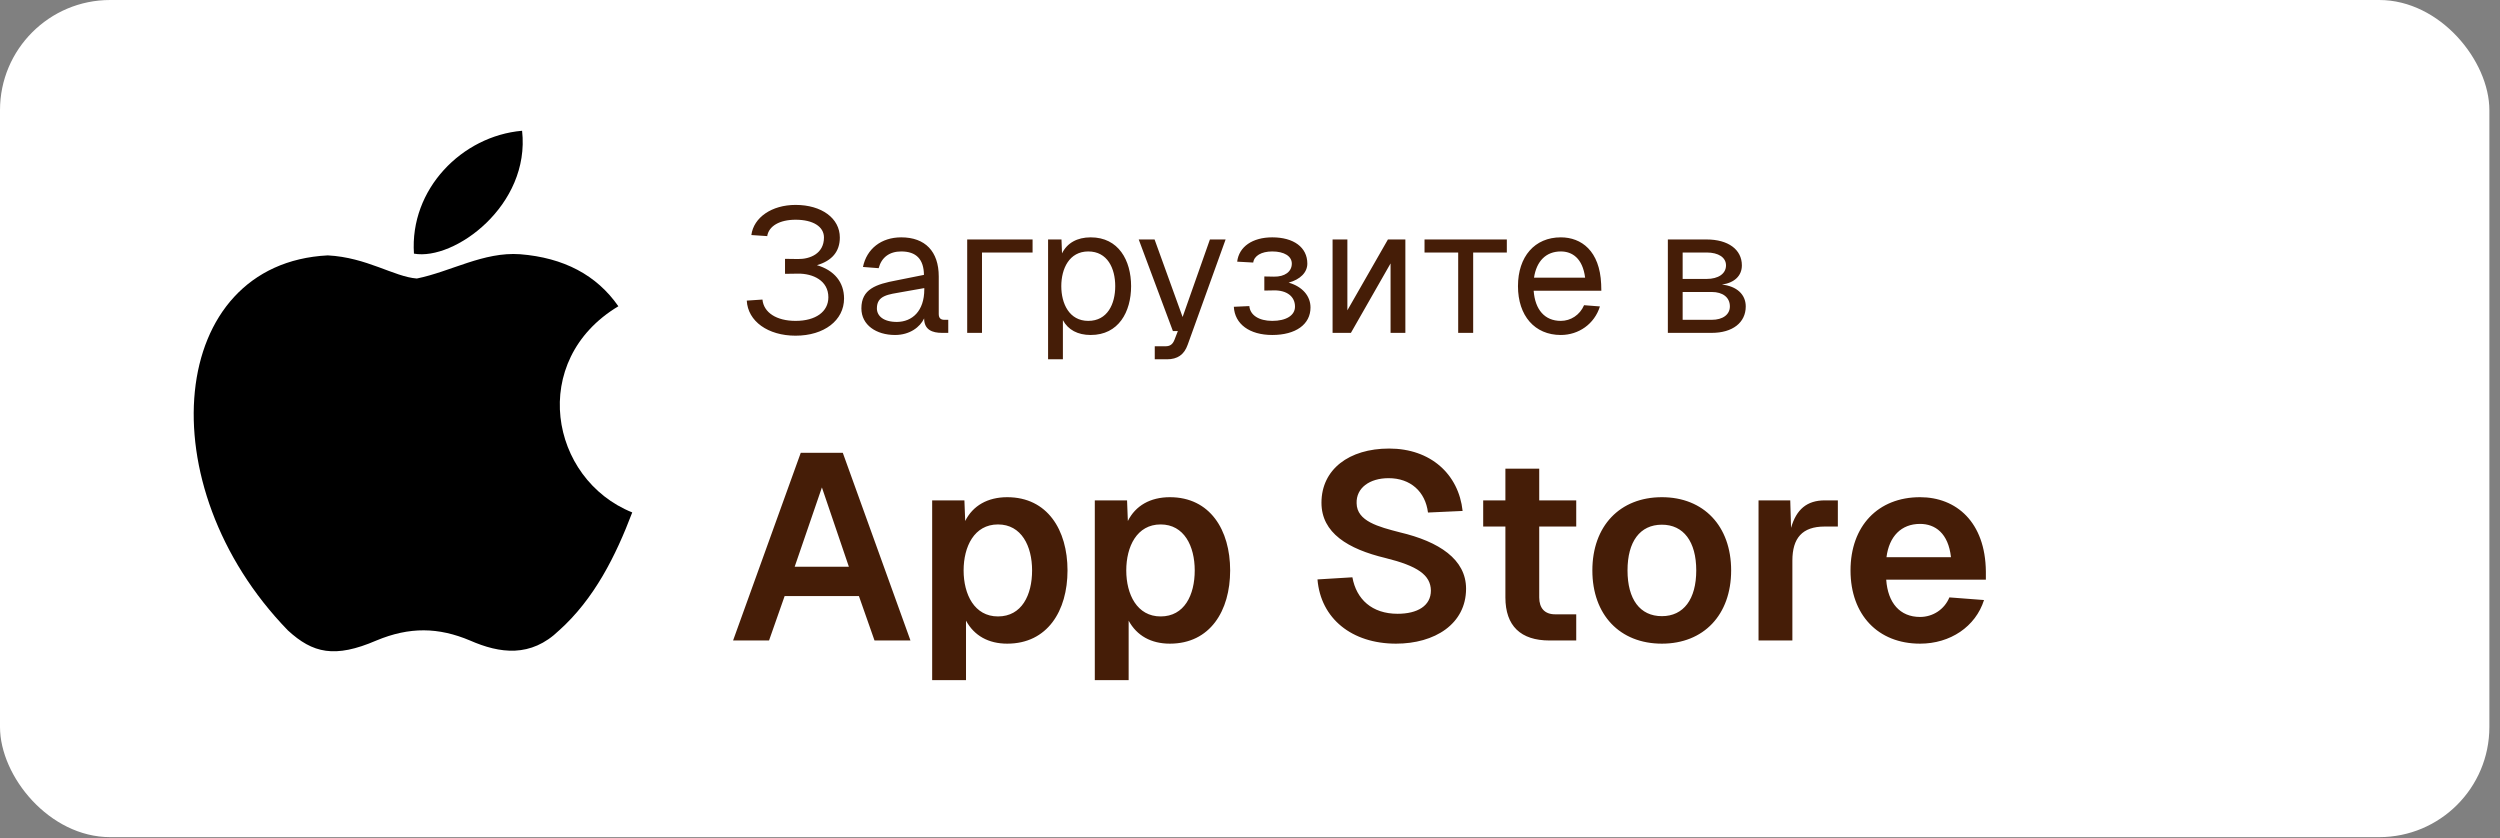 <svg width="164" height="55" viewBox="0 0 164 55" fill="none" xmlns="http://www.w3.org/2000/svg">
<rect x="0" y="0" width="164" height="55" fill="#808080" stroke="none"/>
<rect width="163.303" height="54.916" rx="7.226" fill="white"/>
<path d="M36.677 41.354C34.818 43.156 32.788 42.872 30.835 42.018C28.767 41.146 26.87 41.108 24.689 42.018C21.958 43.194 20.516 42.853 18.885 41.354C9.629 31.814 10.994 17.284 21.503 16.753C24.063 16.886 25.846 18.157 27.345 18.271C29.583 17.815 31.726 16.507 34.116 16.677C36.98 16.905 39.142 18.043 40.565 20.091C34.647 23.639 36.051 31.434 41.475 33.615C40.394 36.461 38.991 39.287 36.658 41.373L36.677 41.354ZM27.155 16.639C26.87 12.41 30.304 8.92 34.249 8.578C34.799 13.472 29.81 17.114 27.155 16.639Z" fill="black"/>
<path d="M52.353 16.992C53.127 17.003 54.052 16.645 54.052 15.581C54.052 14.864 53.335 14.414 52.191 14.414C51.139 14.414 50.433 14.83 50.329 15.489L49.289 15.419C49.439 14.263 50.63 13.442 52.191 13.442C53.902 13.442 55.093 14.321 55.093 15.581C55.093 16.495 54.584 17.107 53.59 17.396C54.734 17.732 55.37 18.518 55.37 19.581C55.37 21.015 54.064 22.021 52.191 22.021C50.376 22.021 49.058 21.073 48.988 19.72L50.017 19.651C50.098 20.506 50.942 21.05 52.191 21.05C53.509 21.05 54.341 20.449 54.341 19.501C54.341 18.402 53.324 17.94 52.353 17.951L51.497 17.963V16.98L52.353 16.992ZM56.611 17.512C56.854 16.321 57.813 15.57 59.12 15.57C60.692 15.57 61.582 16.495 61.582 18.136V20.599C61.582 20.853 61.698 20.98 61.952 20.98H62.206V21.836H61.79C61.166 21.836 60.623 21.639 60.623 20.888C60.357 21.454 59.686 21.975 58.715 21.975C57.489 21.975 56.507 21.327 56.507 20.229C56.507 18.969 57.455 18.645 58.819 18.391L60.611 18.032C60.599 17.003 60.102 16.495 59.12 16.495C58.345 16.495 57.825 16.888 57.64 17.593L56.611 17.512ZM57.524 20.229C57.524 20.715 57.94 21.119 58.842 21.119C59.836 21.108 60.634 20.414 60.634 18.98V18.899L59.189 19.154C58.276 19.316 57.524 19.373 57.524 20.229ZM63.448 15.709H67.737V16.564H64.419V21.836H63.448V15.709ZM68.754 23.57V15.709H69.633L69.668 16.622C70.003 15.94 70.662 15.57 71.552 15.57C73.379 15.57 74.2 17.084 74.2 18.772C74.2 20.46 73.379 21.975 71.552 21.975C70.697 21.975 70.072 21.639 69.726 21.003V23.57H68.754ZM69.621 18.772C69.621 19.917 70.142 21.05 71.39 21.05C72.651 21.05 73.159 19.94 73.159 18.772C73.159 17.605 72.651 16.495 71.39 16.495C70.142 16.495 69.621 17.628 69.621 18.772ZM74.7 15.709H75.74L77.579 20.795L79.371 15.709H80.4L77.914 22.61C77.683 23.27 77.243 23.57 76.55 23.57H75.752V22.715H76.457C76.758 22.715 76.931 22.587 77.047 22.287L77.267 21.72H76.943L74.7 15.709ZM83.576 18.148C84.281 18.159 84.743 17.824 84.743 17.292C84.743 16.807 84.246 16.495 83.46 16.495C82.743 16.495 82.269 16.784 82.212 17.223L81.159 17.165C81.275 16.183 82.165 15.57 83.46 15.57C84.871 15.57 85.761 16.229 85.761 17.292C85.761 17.87 85.298 18.333 84.535 18.541C85.426 18.795 85.969 19.408 85.969 20.171C85.969 21.281 84.998 21.975 83.46 21.975C81.969 21.975 80.998 21.258 80.94 20.125L81.957 20.079C82.004 20.668 82.582 21.05 83.46 21.05C84.374 21.05 84.952 20.691 84.952 20.113C84.952 19.443 84.408 19.038 83.576 19.05L82.94 19.061V18.136L83.576 18.148ZM92.192 15.709V21.836H91.221V17.281L88.62 21.836H87.417V15.709H88.388V20.356L91.048 15.709H92.192ZM98.848 15.709V16.564H96.64V21.836H95.657V16.564H93.449V15.709H98.848ZM99.579 18.772C99.579 16.83 100.678 15.57 102.389 15.57C103.741 15.57 104.944 16.46 105.036 18.634L105.048 19.073H100.608C100.701 20.321 101.337 21.05 102.389 21.05C103.036 21.05 103.637 20.668 103.915 20.021L104.955 20.102C104.597 21.258 103.556 21.975 102.389 21.975C100.678 21.975 99.579 20.715 99.579 18.772ZM100.631 18.217H103.984C103.822 16.934 103.129 16.495 102.389 16.495C101.418 16.495 100.793 17.131 100.631 18.217ZM109.411 21.836V15.709H111.954C113.365 15.709 114.267 16.367 114.267 17.408C114.267 18.09 113.781 18.552 112.96 18.668C113.931 18.772 114.521 19.316 114.521 20.102C114.521 21.165 113.654 21.836 112.29 21.836H109.411ZM110.382 20.98H112.29C113.018 20.98 113.48 20.634 113.48 20.102C113.48 19.512 113.018 19.154 112.29 19.154H110.382V20.98ZM110.382 18.298H111.954C112.729 18.298 113.226 17.951 113.226 17.408C113.226 16.888 112.729 16.564 111.954 16.564H110.382V18.298Z" fill="#451D07"/>
<path d="M48.09 42.016L52.53 29.703H55.287L59.727 42.016H57.368L56.345 39.102H51.472L50.449 42.016H48.09ZM52.131 37.177H55.686L53.917 31.975L52.131 37.177ZM61.15 44.617V32.824H63.265L63.317 34.177C63.82 33.171 64.791 32.616 66.075 32.616C68.711 32.616 70.029 34.767 70.029 37.42C70.029 40.073 68.711 42.224 66.075 42.224C64.844 42.224 63.907 41.703 63.37 40.715V44.617H61.15ZM63.213 37.42C63.213 38.998 63.924 40.438 65.468 40.438C67.029 40.438 67.705 39.033 67.705 37.42C67.705 35.825 67.011 34.403 65.468 34.403C63.907 34.403 63.213 35.859 63.213 37.42ZM71.819 44.617V32.824H73.935L73.987 34.177C74.49 33.171 75.461 32.616 76.744 32.616C79.38 32.616 80.698 34.767 80.698 37.42C80.698 40.073 79.38 42.224 76.744 42.224C75.513 42.224 74.576 41.703 74.039 40.715V44.617H71.819ZM73.883 37.42C73.883 38.998 74.594 40.438 76.137 40.438C77.698 40.438 78.374 39.033 78.374 37.42C78.374 35.825 77.681 34.403 76.137 34.403C74.576 34.403 73.883 35.859 73.883 37.42ZM88.717 37.871C88.977 39.31 90 40.264 91.682 40.264C92.983 40.264 93.867 39.744 93.867 38.738C93.85 37.715 92.983 37.125 90.884 36.605C88.422 36.015 86.688 34.958 86.688 32.98C86.688 30.795 88.491 29.425 91.127 29.425C93.85 29.425 95.688 31.108 95.948 33.518L93.676 33.622C93.503 32.252 92.532 31.368 91.092 31.368C89.844 31.368 88.959 32.009 88.994 33.015C89.011 34.194 90.433 34.559 91.838 34.923C94.405 35.53 96.174 36.692 96.174 38.617C96.174 40.94 94.11 42.224 91.578 42.224C88.682 42.224 86.636 40.576 86.427 38.01L88.717 37.871ZM98.754 30.743H100.973V32.824H103.401V34.541H100.973V39.189C100.973 39.9 101.337 40.299 102.014 40.299H103.401V42.016H101.65C99.759 42.016 98.754 41.062 98.754 39.189V34.541H97.297V32.824H98.754V30.743ZM109.02 42.224C106.262 42.224 104.459 40.334 104.459 37.42C104.459 34.507 106.262 32.616 109.02 32.616C111.76 32.616 113.563 34.507 113.563 37.42C113.563 40.334 111.76 42.224 109.02 42.224ZM106.765 37.42C106.765 39.31 107.58 40.42 109.02 40.42C110.442 40.42 111.274 39.31 111.274 37.42C111.274 35.53 110.442 34.42 109.02 34.42C107.58 34.42 106.765 35.53 106.765 37.42ZM115.36 32.824H117.441L117.493 34.628C117.84 33.414 118.534 32.824 119.713 32.824H120.563V34.541H119.696C118.222 34.541 117.58 35.304 117.58 36.778V42.016H115.36V32.824ZM121.394 37.42C121.394 34.507 123.198 32.616 125.955 32.616C128.331 32.616 130.239 34.246 130.273 37.489V38.027H123.736C123.84 39.553 124.637 40.472 125.955 40.472C126.788 40.472 127.551 39.987 127.88 39.189L130.152 39.362C129.597 41.114 127.932 42.224 125.955 42.224C123.198 42.224 121.394 40.334 121.394 37.42ZM123.753 36.553H127.984C127.811 34.975 126.944 34.368 125.955 34.368C124.724 34.368 123.926 35.183 123.753 36.553Z" fill="#451D07"/>
</svg>
